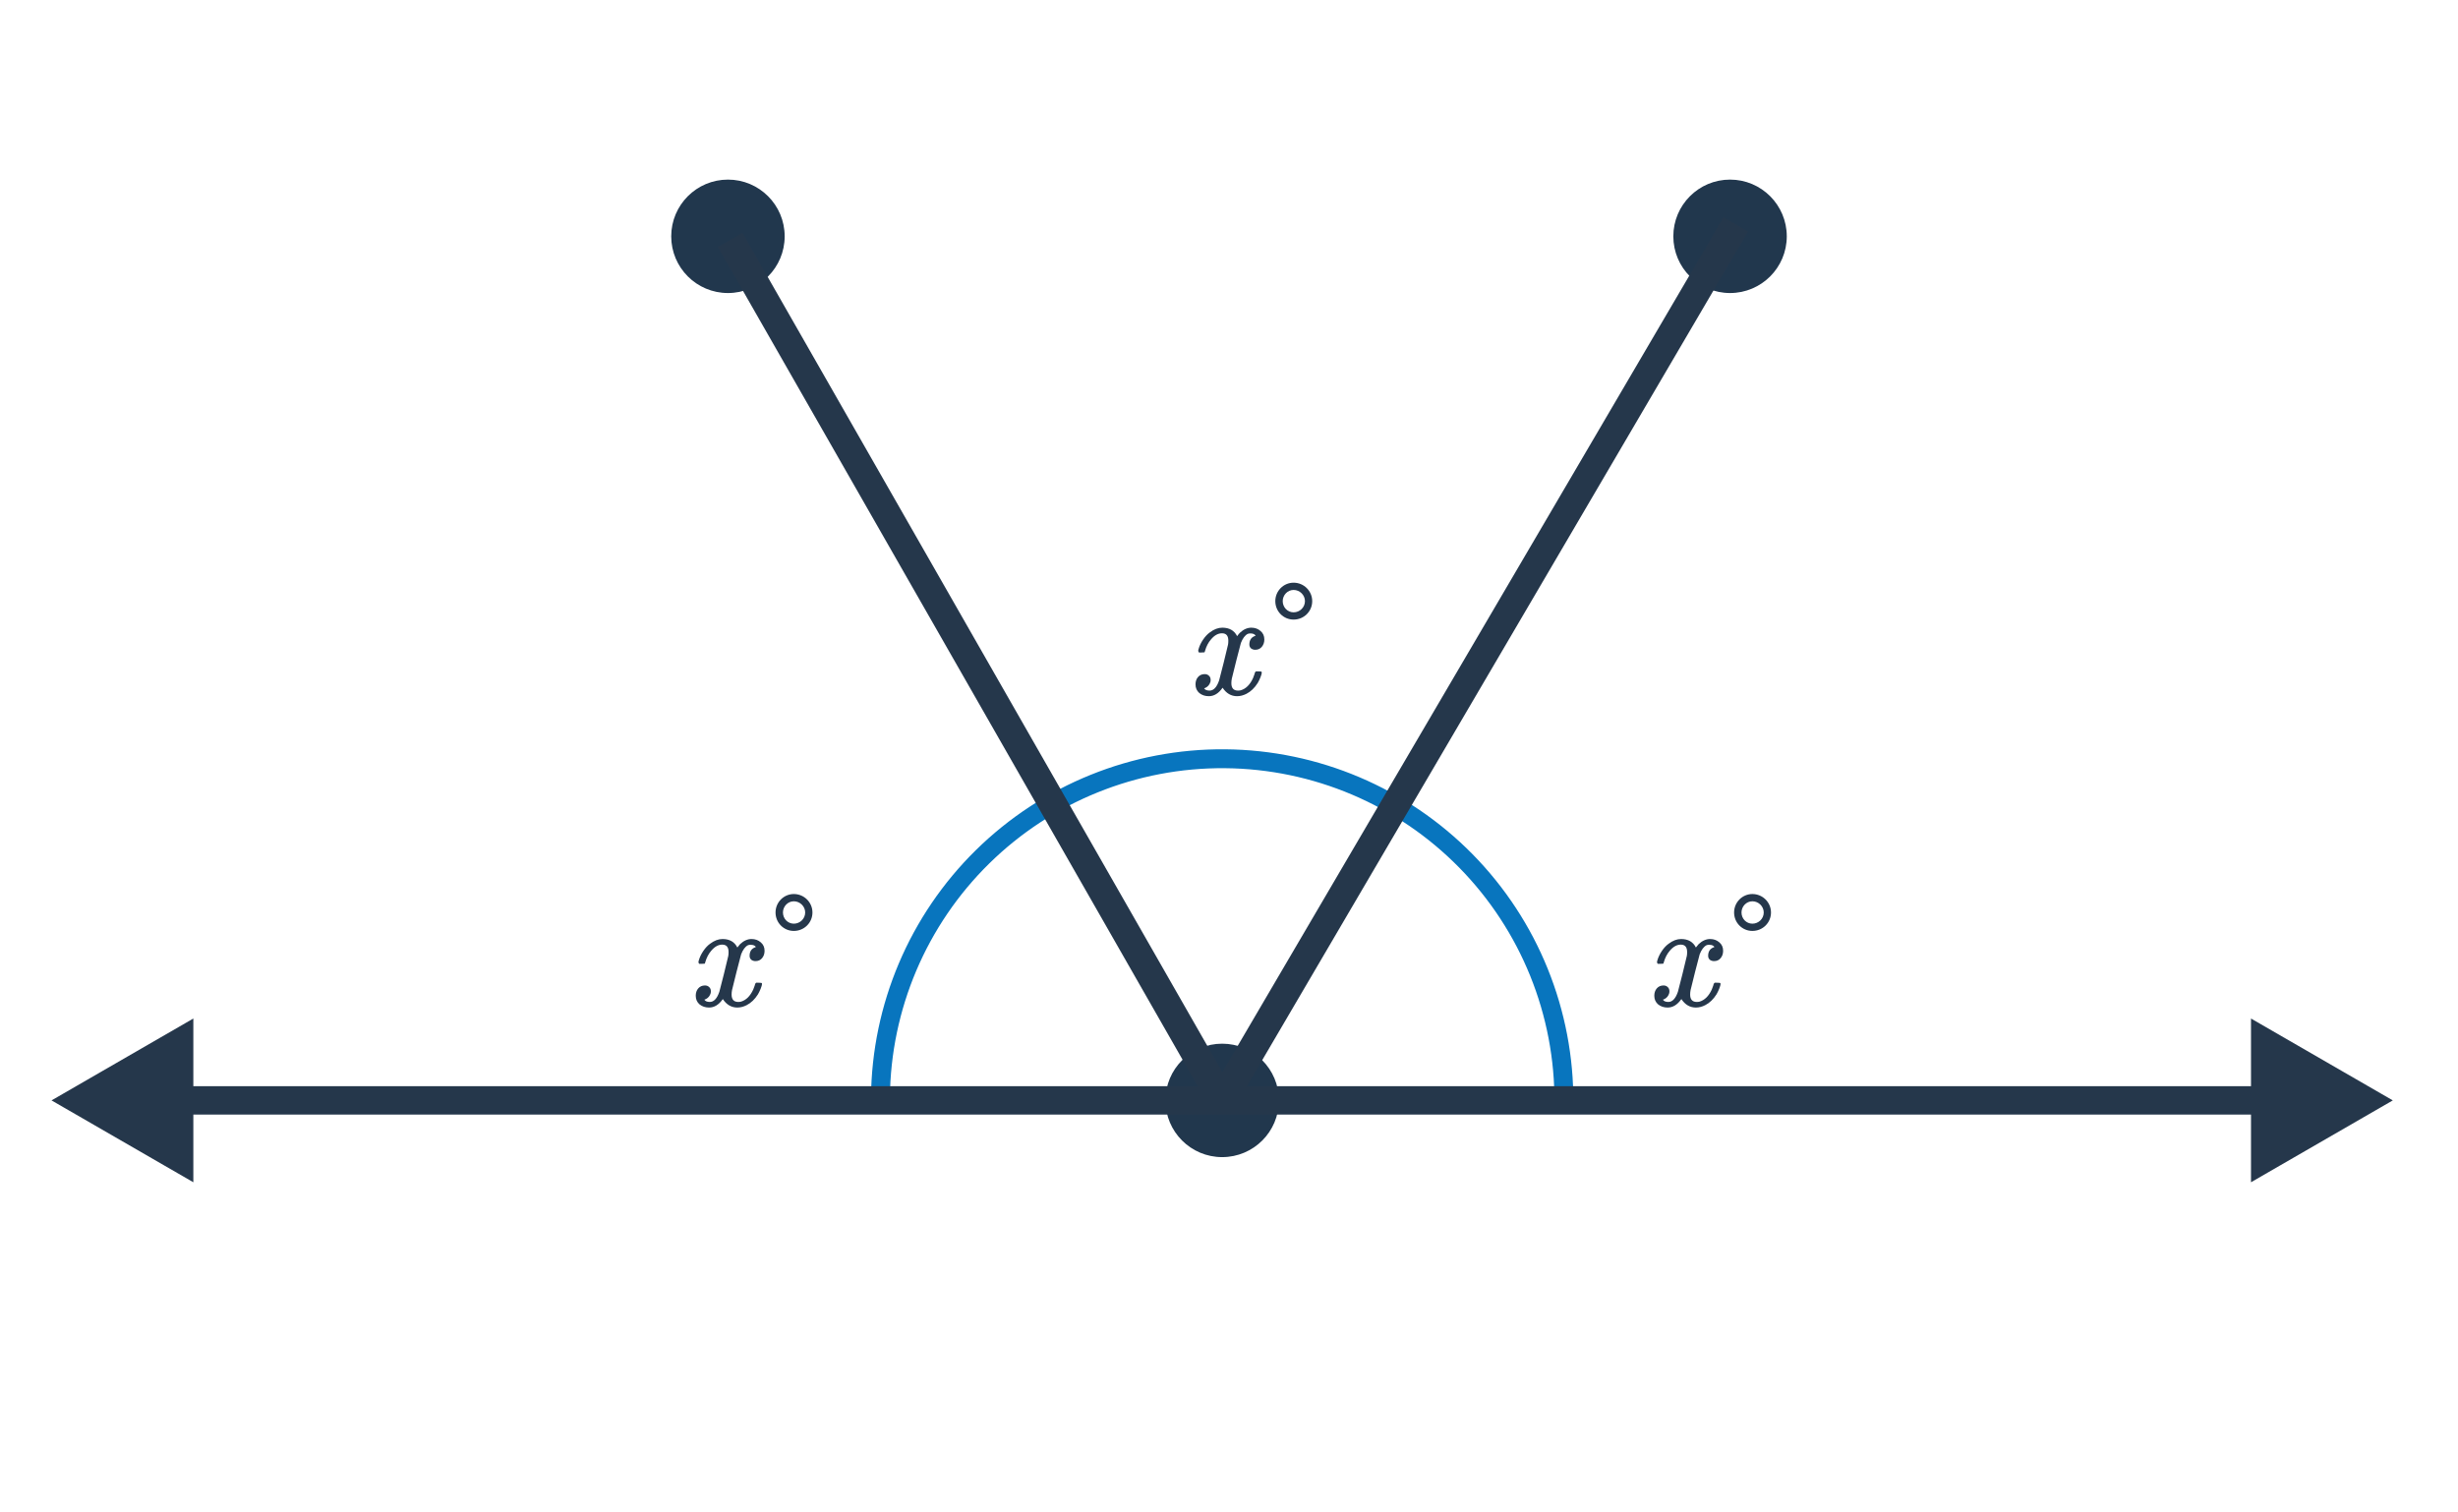 <svg width="260" height="160" viewBox="0 0 260 160" fill="none" xmlns="http://www.w3.org/2000/svg">
<g clip-path="url(#clip0_2608_696)">
<path d="M187.331 96.53C187.331 95.458 186.451 94.578 185.363 94.578C184.291 94.578 183.427 95.458 183.427 96.53C183.427 97.618 184.291 98.482 185.363 98.482C186.451 98.482 187.331 97.618 187.331 96.53ZM186.563 96.53C186.563 97.186 186.019 97.714 185.363 97.714C184.723 97.714 184.211 97.186 184.211 96.53C184.211 95.89 184.723 95.346 185.363 95.346C186.019 95.346 186.563 95.89 186.563 96.53Z" fill="#25374B"/>
<path d="M179.387 106.586C178.758 106.586 178.246 106.287 177.851 105.69C177.435 106.287 176.95 106.586 176.395 106.586C176.001 106.586 175.665 106.474 175.387 106.25C175.121 106.015 174.987 105.711 174.987 105.338C174.987 105.029 175.073 104.773 175.243 104.57C175.425 104.357 175.665 104.25 175.963 104.25C176.145 104.25 176.294 104.309 176.411 104.426C176.529 104.533 176.587 104.682 176.587 104.874C176.587 104.949 176.582 105.007 176.571 105.05C176.486 105.349 176.315 105.562 176.059 105.69L175.899 105.754C175.995 105.914 176.187 105.994 176.475 105.994C176.902 105.994 177.238 105.637 177.483 104.922C177.515 104.826 177.675 104.202 177.963 103.05C178.251 101.898 178.406 101.258 178.427 101.13C178.449 101.034 178.459 100.895 178.459 100.714C178.459 100.191 178.235 99.93 177.787 99.93C177.371 99.93 176.982 100.149 176.619 100.586C176.342 100.906 176.134 101.306 175.995 101.786C175.974 101.882 175.953 101.935 175.931 101.946C175.91 101.957 175.809 101.962 175.627 101.962H175.355C175.27 101.877 175.254 101.759 175.307 101.61C175.403 101.269 175.563 100.933 175.787 100.602C176.011 100.271 176.251 100.015 176.507 99.834C176.945 99.504 177.382 99.338 177.819 99.338C178.566 99.338 179.089 99.637 179.387 100.234C179.462 100.127 179.558 100.01 179.675 99.882C180.059 99.519 180.465 99.338 180.891 99.338C181.275 99.338 181.601 99.456 181.867 99.69C182.134 99.914 182.267 100.213 182.267 100.586C182.267 100.895 182.177 101.157 181.995 101.37C181.825 101.573 181.595 101.674 181.307 101.674C181.137 101.674 180.987 101.626 180.859 101.53C180.742 101.423 180.683 101.285 180.683 101.114C180.683 100.666 180.875 100.367 181.259 100.218L181.355 100.17L181.227 100.058C181.121 99.984 180.977 99.946 180.795 99.946C180.678 99.946 180.582 99.962 180.507 99.994C180.219 100.143 179.979 100.463 179.787 100.954C179.755 101.05 179.595 101.663 179.307 102.794C179.019 103.914 178.859 104.559 178.827 104.73C178.795 104.89 178.779 105.05 178.779 105.21C178.779 105.733 179.014 105.994 179.483 105.994C179.59 105.994 179.686 105.983 179.771 105.962C180.315 105.802 180.747 105.375 181.067 104.682C181.206 104.33 181.275 104.127 181.275 104.074C181.275 104.063 181.307 104.026 181.371 103.962H181.643C181.857 103.962 181.969 103.978 181.979 104.01C181.99 104.021 181.995 104.053 181.995 104.106C181.995 104.191 181.947 104.357 181.851 104.602C181.755 104.837 181.659 105.034 181.563 105.194C181.233 105.717 180.838 106.095 180.379 106.33C180.049 106.501 179.718 106.586 179.387 106.586Z" fill="#25374B"/>
<path d="M138.802 63.593C138.802 62.521 137.922 61.641 136.834 61.641C135.762 61.641 134.898 62.521 134.898 63.593C134.898 64.681 135.762 65.545 136.834 65.545C137.922 65.545 138.802 64.681 138.802 63.593ZM138.034 63.593C138.034 64.249 137.49 64.777 136.834 64.777C136.194 64.777 135.682 64.249 135.682 63.593C135.682 62.953 136.194 62.409 136.834 62.409C137.49 62.409 138.034 62.953 138.034 63.593Z" fill="#25374B"/>
<path d="M130.858 73.649C130.228 73.649 129.716 73.35 129.322 72.753C128.906 73.35 128.42 73.649 127.866 73.649C127.471 73.649 127.135 73.537 126.858 73.313C126.591 73.078 126.458 72.774 126.458 72.401C126.458 72.091 126.543 71.835 126.714 71.633C126.895 71.419 127.135 71.313 127.434 71.313C127.615 71.313 127.764 71.371 127.882 71.489C127.999 71.595 128.058 71.745 128.058 71.937C128.058 72.011 128.052 72.07 128.042 72.113C127.956 72.411 127.786 72.625 127.53 72.753L127.37 72.817C127.466 72.977 127.658 73.057 127.946 73.057C128.372 73.057 128.708 72.699 128.954 71.985C128.986 71.889 129.146 71.265 129.434 70.113C129.722 68.961 129.876 68.321 129.898 68.193C129.919 68.097 129.93 67.958 129.93 67.777C129.93 67.254 129.706 66.993 129.258 66.993C128.842 66.993 128.452 67.211 128.09 67.649C127.812 67.969 127.604 68.369 127.466 68.849C127.444 68.945 127.423 68.998 127.402 69.009C127.38 69.019 127.279 69.025 127.098 69.025H126.826C126.74 68.939 126.724 68.822 126.778 68.673C126.874 68.331 127.034 67.995 127.258 67.665C127.482 67.334 127.722 67.078 127.978 66.897C128.415 66.566 128.852 66.401 129.29 66.401C130.036 66.401 130.559 66.699 130.858 67.297C130.932 67.19 131.028 67.073 131.146 66.945C131.53 66.582 131.935 66.401 132.362 66.401C132.746 66.401 133.071 66.518 133.338 66.753C133.604 66.977 133.738 67.275 133.738 67.649C133.738 67.958 133.647 68.219 133.466 68.433C133.295 68.635 133.066 68.737 132.778 68.737C132.607 68.737 132.458 68.689 132.33 68.593C132.212 68.486 132.154 68.347 132.154 68.177C132.154 67.729 132.346 67.43 132.73 67.281L132.826 67.233L132.698 67.121C132.591 67.046 132.447 67.009 132.266 67.009C132.148 67.009 132.052 67.025 131.978 67.057C131.69 67.206 131.45 67.526 131.258 68.017C131.226 68.113 131.066 68.726 130.778 69.857C130.49 70.977 130.33 71.622 130.298 71.793C130.266 71.953 130.25 72.113 130.25 72.273C130.25 72.795 130.484 73.057 130.954 73.057C131.06 73.057 131.156 73.046 131.242 73.025C131.786 72.865 132.218 72.438 132.538 71.745C132.676 71.393 132.746 71.19 132.746 71.137C132.746 71.126 132.778 71.089 132.842 71.025H133.114C133.327 71.025 133.439 71.041 133.45 71.073C133.46 71.083 133.466 71.115 133.466 71.169C133.466 71.254 133.418 71.419 133.322 71.665C133.226 71.899 133.13 72.097 133.034 72.257C132.703 72.779 132.308 73.158 131.85 73.393C131.519 73.563 131.188 73.649 130.858 73.649Z" fill="#25374B"/>
<path d="M85.938 96.53C85.938 95.458 85.058 94.578 83.97 94.578C82.898 94.578 82.034 95.458 82.034 96.53C82.034 97.618 82.898 98.482 83.97 98.482C85.058 98.482 85.938 97.618 85.938 96.53ZM85.17 96.53C85.17 97.186 84.626 97.714 83.97 97.714C83.33 97.714 82.818 97.186 82.818 96.53C82.818 95.89 83.33 95.346 83.97 95.346C84.626 95.346 85.17 95.89 85.17 96.53Z" fill="#25374B"/>
<path d="M77.994 106.586C77.365 106.586 76.853 106.287 76.458 105.69C76.042 106.287 75.557 106.586 75.002 106.586C74.607 106.586 74.271 106.474 73.994 106.25C73.727 106.015 73.594 105.711 73.594 105.338C73.594 105.029 73.679 104.773 73.85 104.57C74.031 104.357 74.271 104.25 74.57 104.25C74.751 104.25 74.901 104.309 75.018 104.426C75.135 104.533 75.194 104.682 75.194 104.874C75.194 104.949 75.189 105.007 75.178 105.05C75.093 105.349 74.922 105.562 74.666 105.69L74.506 105.754C74.602 105.914 74.794 105.994 75.082 105.994C75.509 105.994 75.845 105.637 76.09 104.922C76.122 104.826 76.282 104.202 76.57 103.05C76.858 101.898 77.013 101.258 77.034 101.13C77.055 101.034 77.066 100.895 77.066 100.714C77.066 100.191 76.842 99.93 76.394 99.93C75.978 99.93 75.589 100.149 75.226 100.586C74.949 100.906 74.741 101.306 74.602 101.786C74.581 101.882 74.559 101.935 74.538 101.946C74.517 101.957 74.415 101.962 74.234 101.962H73.962C73.877 101.877 73.861 101.759 73.914 101.61C74.01 101.269 74.17 100.933 74.394 100.602C74.618 100.271 74.858 100.015 75.114 99.834C75.551 99.504 75.989 99.338 76.426 99.338C77.173 99.338 77.695 99.637 77.994 100.234C78.069 100.127 78.165 100.01 78.282 99.882C78.666 99.519 79.071 99.338 79.498 99.338C79.882 99.338 80.207 99.456 80.474 99.69C80.741 99.914 80.874 100.213 80.874 100.586C80.874 100.895 80.783 101.157 80.602 101.37C80.431 101.573 80.202 101.674 79.914 101.674C79.743 101.674 79.594 101.626 79.466 101.53C79.349 101.423 79.29 101.285 79.29 101.114C79.29 100.666 79.482 100.367 79.866 100.218L79.962 100.17L79.834 100.058C79.727 99.984 79.583 99.946 79.402 99.946C79.285 99.946 79.189 99.962 79.114 99.994C78.826 100.143 78.586 100.463 78.394 100.954C78.362 101.05 78.202 101.663 77.914 102.794C77.626 103.914 77.466 104.559 77.434 104.73C77.402 104.89 77.386 105.05 77.386 105.21C77.386 105.733 77.621 105.994 78.09 105.994C78.197 105.994 78.293 105.983 78.378 105.962C78.922 105.802 79.354 105.375 79.674 104.682C79.813 104.33 79.882 104.127 79.882 104.074C79.882 104.063 79.914 104.026 79.978 103.962H80.25C80.463 103.962 80.575 103.978 80.586 104.01C80.597 104.021 80.602 104.053 80.602 104.106C80.602 104.191 80.554 104.357 80.458 104.602C80.362 104.837 80.266 105.034 80.17 105.194C79.839 105.717 79.445 106.095 78.986 106.33C78.655 106.501 78.325 106.586 77.994 106.586Z" fill="#25374B"/>
<path d="M165.422 116.721C165.505 107.135 161.775 97.909 155.055 91.072C148.334 84.235 139.173 80.349 129.587 80.266C120.001 80.184 110.775 83.913 103.938 90.634C97.101 97.354 93.215 106.515 93.132 116.102L129.277 116.411L165.422 116.721Z" stroke="#0875BE" stroke-width="2" stroke-linejoin="round"/>
<path d="M129.277 122.41C132.591 122.41 135.277 119.724 135.277 116.41C135.277 113.096 132.591 110.41 129.277 110.41C125.964 110.41 123.277 113.096 123.277 116.41C123.277 119.724 125.964 122.41 129.277 122.41Z" fill="#21374D"/>
<path d="M183 31C186.314 31 189 28.314 189 25C189 21.686 186.314 19 183 19C179.686 19 177 21.686 177 25C177 28.314 179.686 31 183 31Z" fill="#21374D"/>
<path d="M77 31C80.314 31 83 28.314 83 25C83 21.686 80.314 19 77 19C73.686 19 71 21.686 71 25C71 28.314 73.686 31 77 31Z" fill="#21374D"/>
<path d="M5.451 116.409L20.451 125.069V107.748L5.451 116.409ZM253.104 116.409L238.104 107.748V125.069L253.104 116.409ZM18.951 117.909H129.277V114.909H18.951V117.909ZM129.277 117.909H239.604V114.909H129.277V117.909ZM130.571 117.167L184.898 24.501L182.31 22.984L127.983 115.65L130.571 117.167ZM130.58 115.664L78.537 24.631L75.932 26.119L127.975 117.153L130.58 115.664Z" fill="#25374B"/>
</g>
<defs>
<clipPath id="clip0_2608_696">
<rect width="260" height="160" fill="white"/>
</clipPath>
</defs>
</svg>

